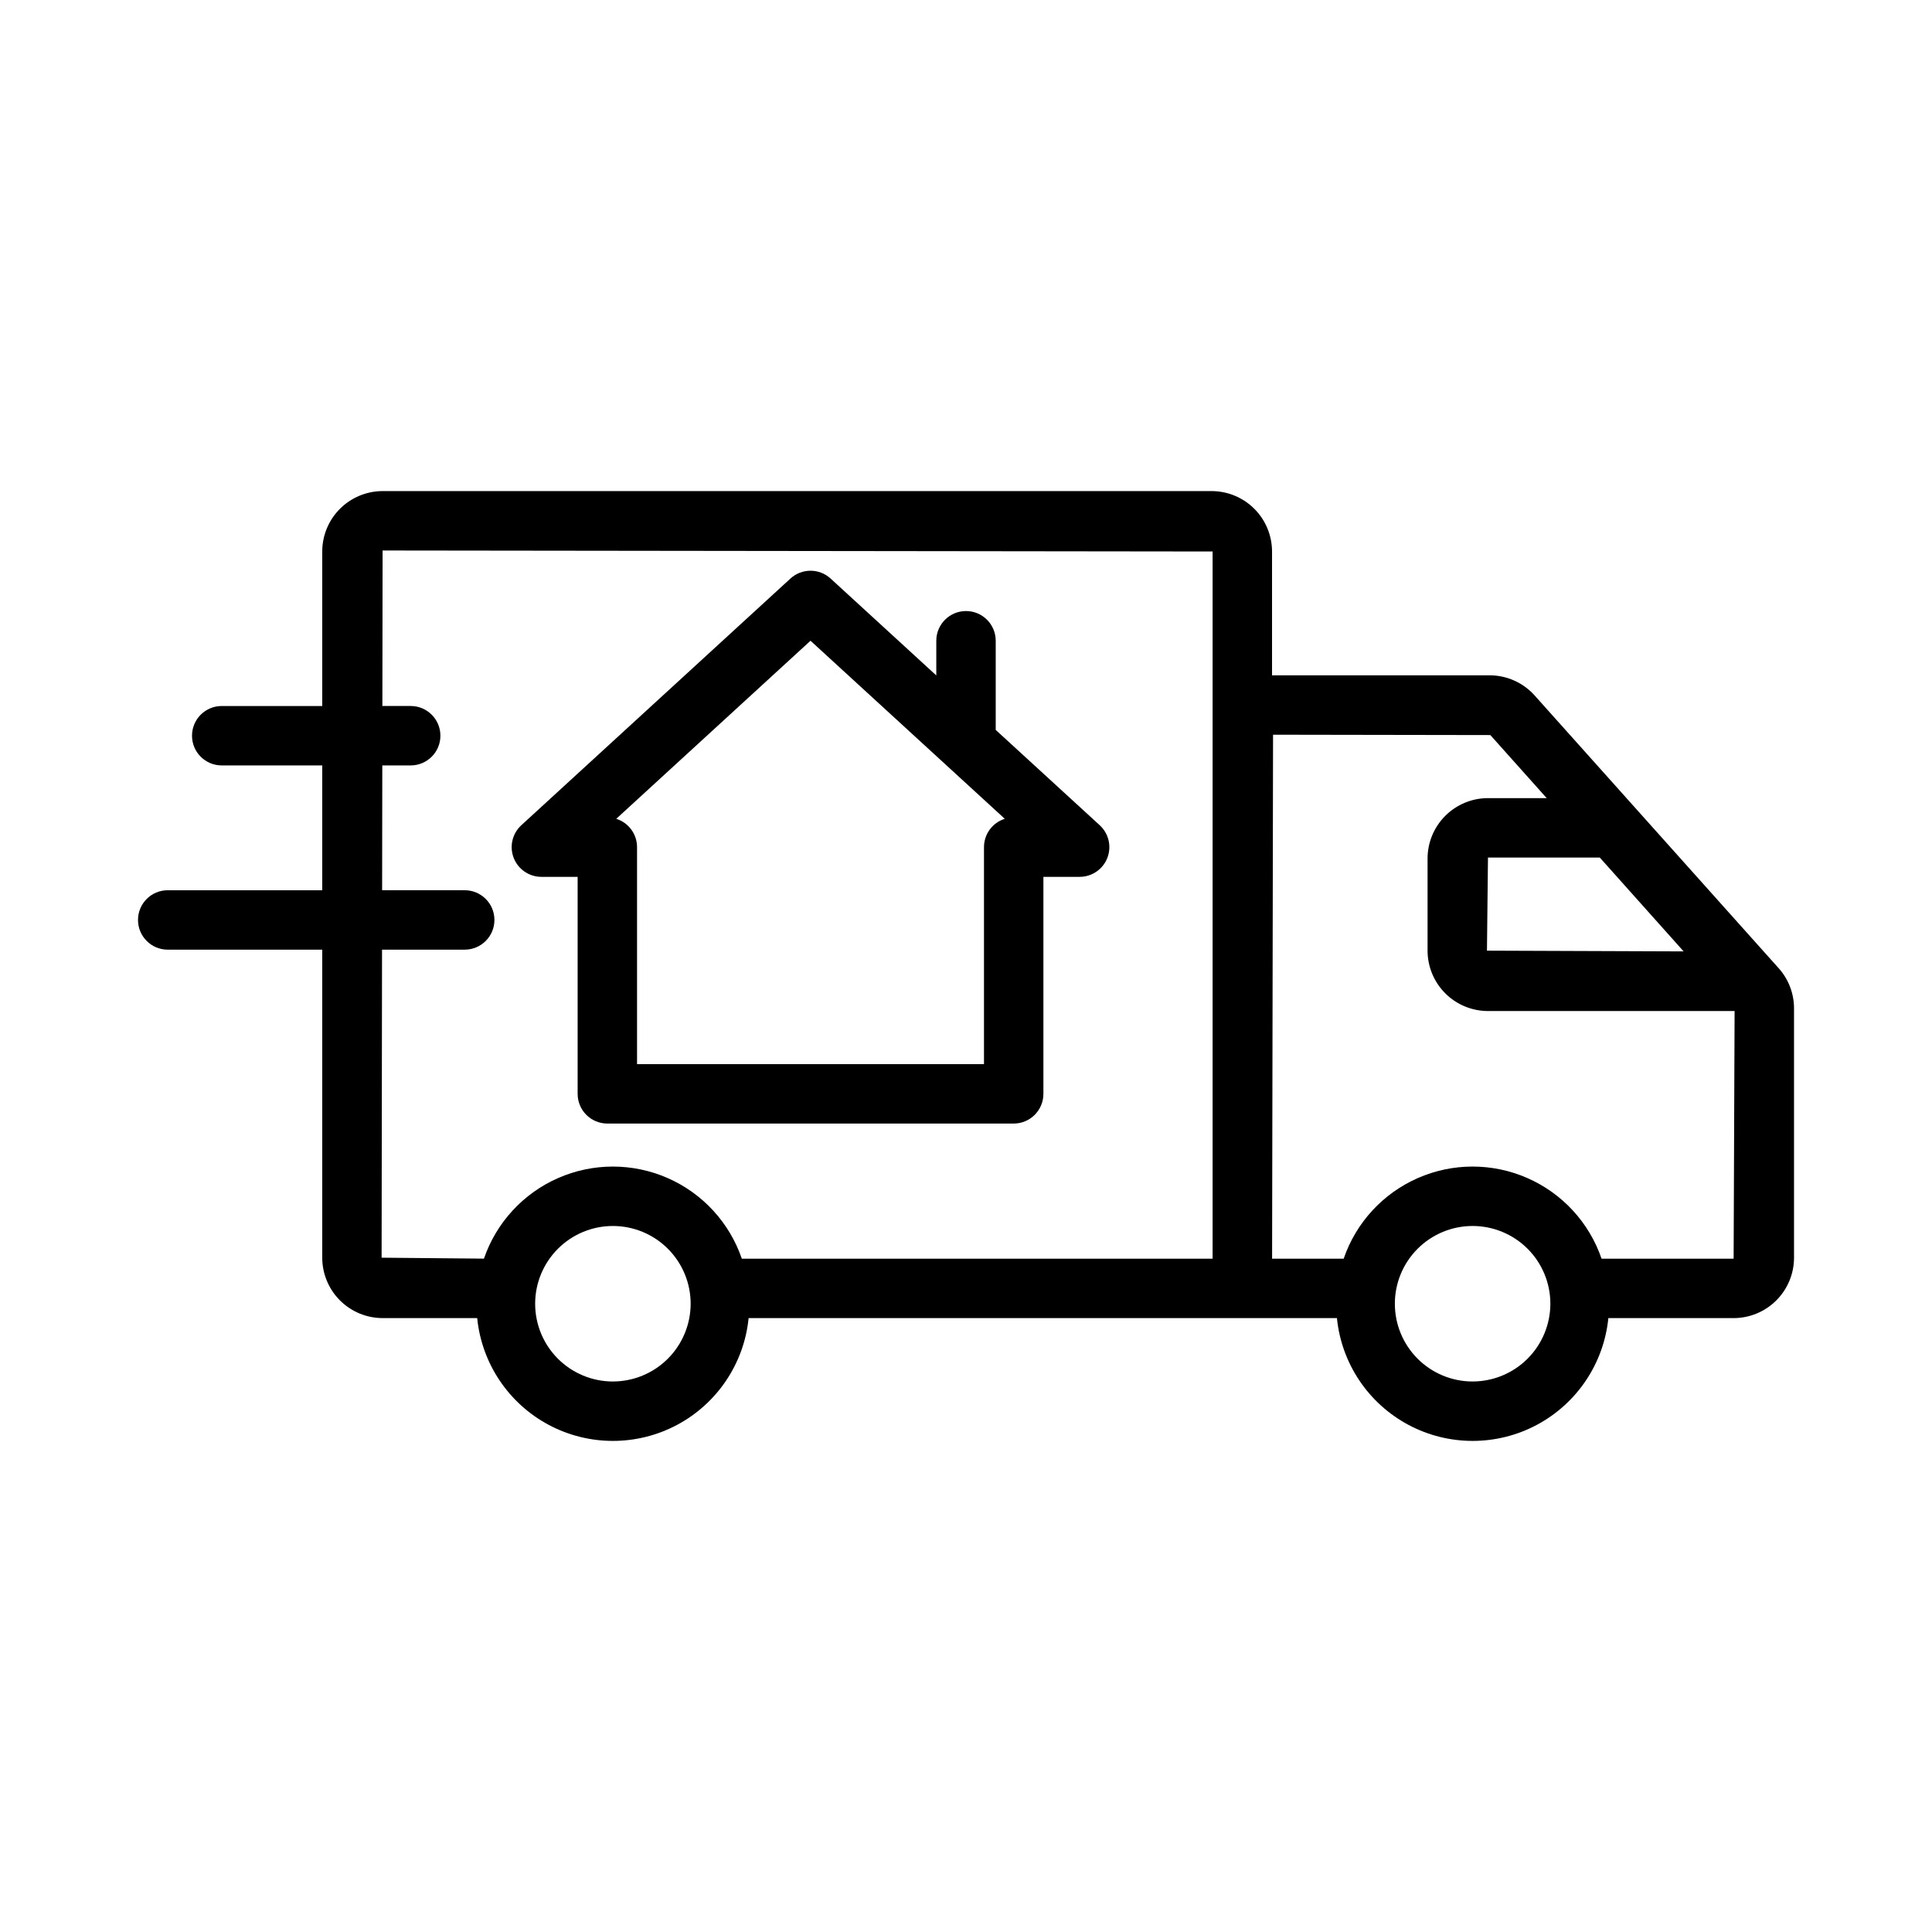 <?xml version="1.0" encoding="UTF-8"?>
<!-- Uploaded to: ICON Repo, www.svgrepo.com, Generator: ICON Repo Mixer Tools -->
<svg fill="#000000" width="800px" height="800px" version="1.1" viewBox="144 144 512 512" xmlns="http://www.w3.org/2000/svg">
 <g>
  <path d="m435.44 362.7-27.57-25.27 0.004-0.008v-23.617c0-4.348-3.523-7.871-7.871-7.871s-7.875 3.523-7.875 7.871v9.191l-28.012-25.676c-3.008-2.762-7.629-2.762-10.641 0l-71.324 65.379c-2.391 2.195-3.191 5.629-2.016 8.656 1.18 3.023 4.09 5.016 7.336 5.019h9.609v57.508c0 2.086 0.828 4.09 2.305 5.566 1.477 1.477 3.481 2.305 5.566 2.305h107.69c2.09 0 4.09-0.828 5.566-2.305s2.305-3.481 2.305-5.566v-57.508h9.609c3.246-0.004 6.16-1.996 7.336-5.019 1.176-3.027 0.375-6.461-2.016-8.656zm-30.672 5.805v57.508l-91.945-0.004v-57.504c0.004-3.441-2.231-6.481-5.512-7.512l51.484-47.191 51.484 47.191c-3.281 1.031-5.512 4.07-5.512 7.512z"/>
  <path d="m615.35 400.57-64.66-72.27c-3.039-3.391-7.375-5.332-11.93-5.336h-57.387c-0.094 0-0.176 0.027-0.27 0.027v-32.836c-0.004-4.246-1.691-8.312-4.691-11.316-3-3-7.07-4.688-11.312-4.695h-219.7c-4.242 0.008-8.312 1.695-11.312 4.695-3 3.004-4.688 7.07-4.691 11.316v40.949l-26.637-0.004c-4.348 0-7.875 3.527-7.875 7.875s3.527 7.871 7.875 7.871h26.637v33.078h-40.953c-4.348 0-7.871 3.523-7.871 7.871 0 4.348 3.523 7.875 7.871 7.875h40.953v81.633c0.004 4.242 1.691 8.312 4.691 11.312 3 3.004 7.07 4.691 11.312 4.695h25.062c1.199 12 8.305 22.609 18.941 28.289 10.641 5.676 23.406 5.676 34.047 0 10.637-5.68 17.742-16.289 18.941-28.289h155.91c1.199 12 8.305 22.609 18.941 28.289 10.637 5.676 23.406 5.676 34.043 0 10.641-5.68 17.746-16.289 18.945-28.289h33.203c4.242-0.004 8.312-1.691 11.312-4.695 3-3 4.688-7.07 4.691-11.312v-66.055c0.004-3.941-1.449-7.746-4.082-10.68zm-308.92 109.54c-5.465 0.004-10.707-2.168-14.574-6.031-3.863-3.863-6.035-9.105-6.035-14.57 0-5.465 2.168-10.707 6.035-14.574 3.863-3.863 9.105-6.035 14.57-6.035s10.707 2.172 14.57 6.035c3.863 3.863 6.035 9.105 6.035 14.57-0.008 5.461-2.18 10.699-6.039 14.562-3.863 3.863-9.102 6.035-14.562 6.043zm158.93-32.547-124.77 0.004c-3.273-9.559-10.398-17.305-19.648-21.367-9.25-4.059-19.777-4.062-29.031-0.004-9.25 4.055-16.379 11.801-19.66 21.355l-27.121-0.25 0.113-81.633h21.91c4.348 0 7.875-3.527 7.875-7.875 0-4.348-3.527-7.871-7.875-7.871h-21.887l0.047-33.078h7.527c4.348 0 7.871-3.523 7.871-7.871s-3.523-7.875-7.871-7.875h-7.508l0.059-41.211 219.96 0.266v187.41zm124.82-81.434-52.121-0.195 0.27-24.676h29.629zm-55.918 113.98c-5.465 0.004-10.707-2.168-14.574-6.031-3.863-3.863-6.035-9.105-6.035-14.57-0.004-5.465 2.168-10.707 6.031-14.574 3.867-3.863 9.105-6.035 14.574-6.035 5.465 0 10.707 2.172 14.57 6.035 3.863 3.863 6.035 9.105 6.035 14.57-0.008 5.461-2.18 10.699-6.043 14.562-3.859 3.863-9.098 6.035-14.559 6.043zm34.168-32.547v0.004c-3.273-9.559-10.402-17.309-19.656-21.367-9.25-4.062-19.781-4.062-29.031 0-9.254 4.059-16.383 11.809-19.656 21.367h-18.969l0.254-138.86 57.586 0.094 14.934 16.711h-15.562c-4.246 0.004-8.316 1.691-11.316 4.691-3.004 3-4.691 7.07-4.695 11.316v24.414c0.004 4.242 1.691 8.312 4.695 11.312 3 3 7.07 4.688 11.316 4.691h65.355l-0.258 65.629z"/>
 </g>
</svg>